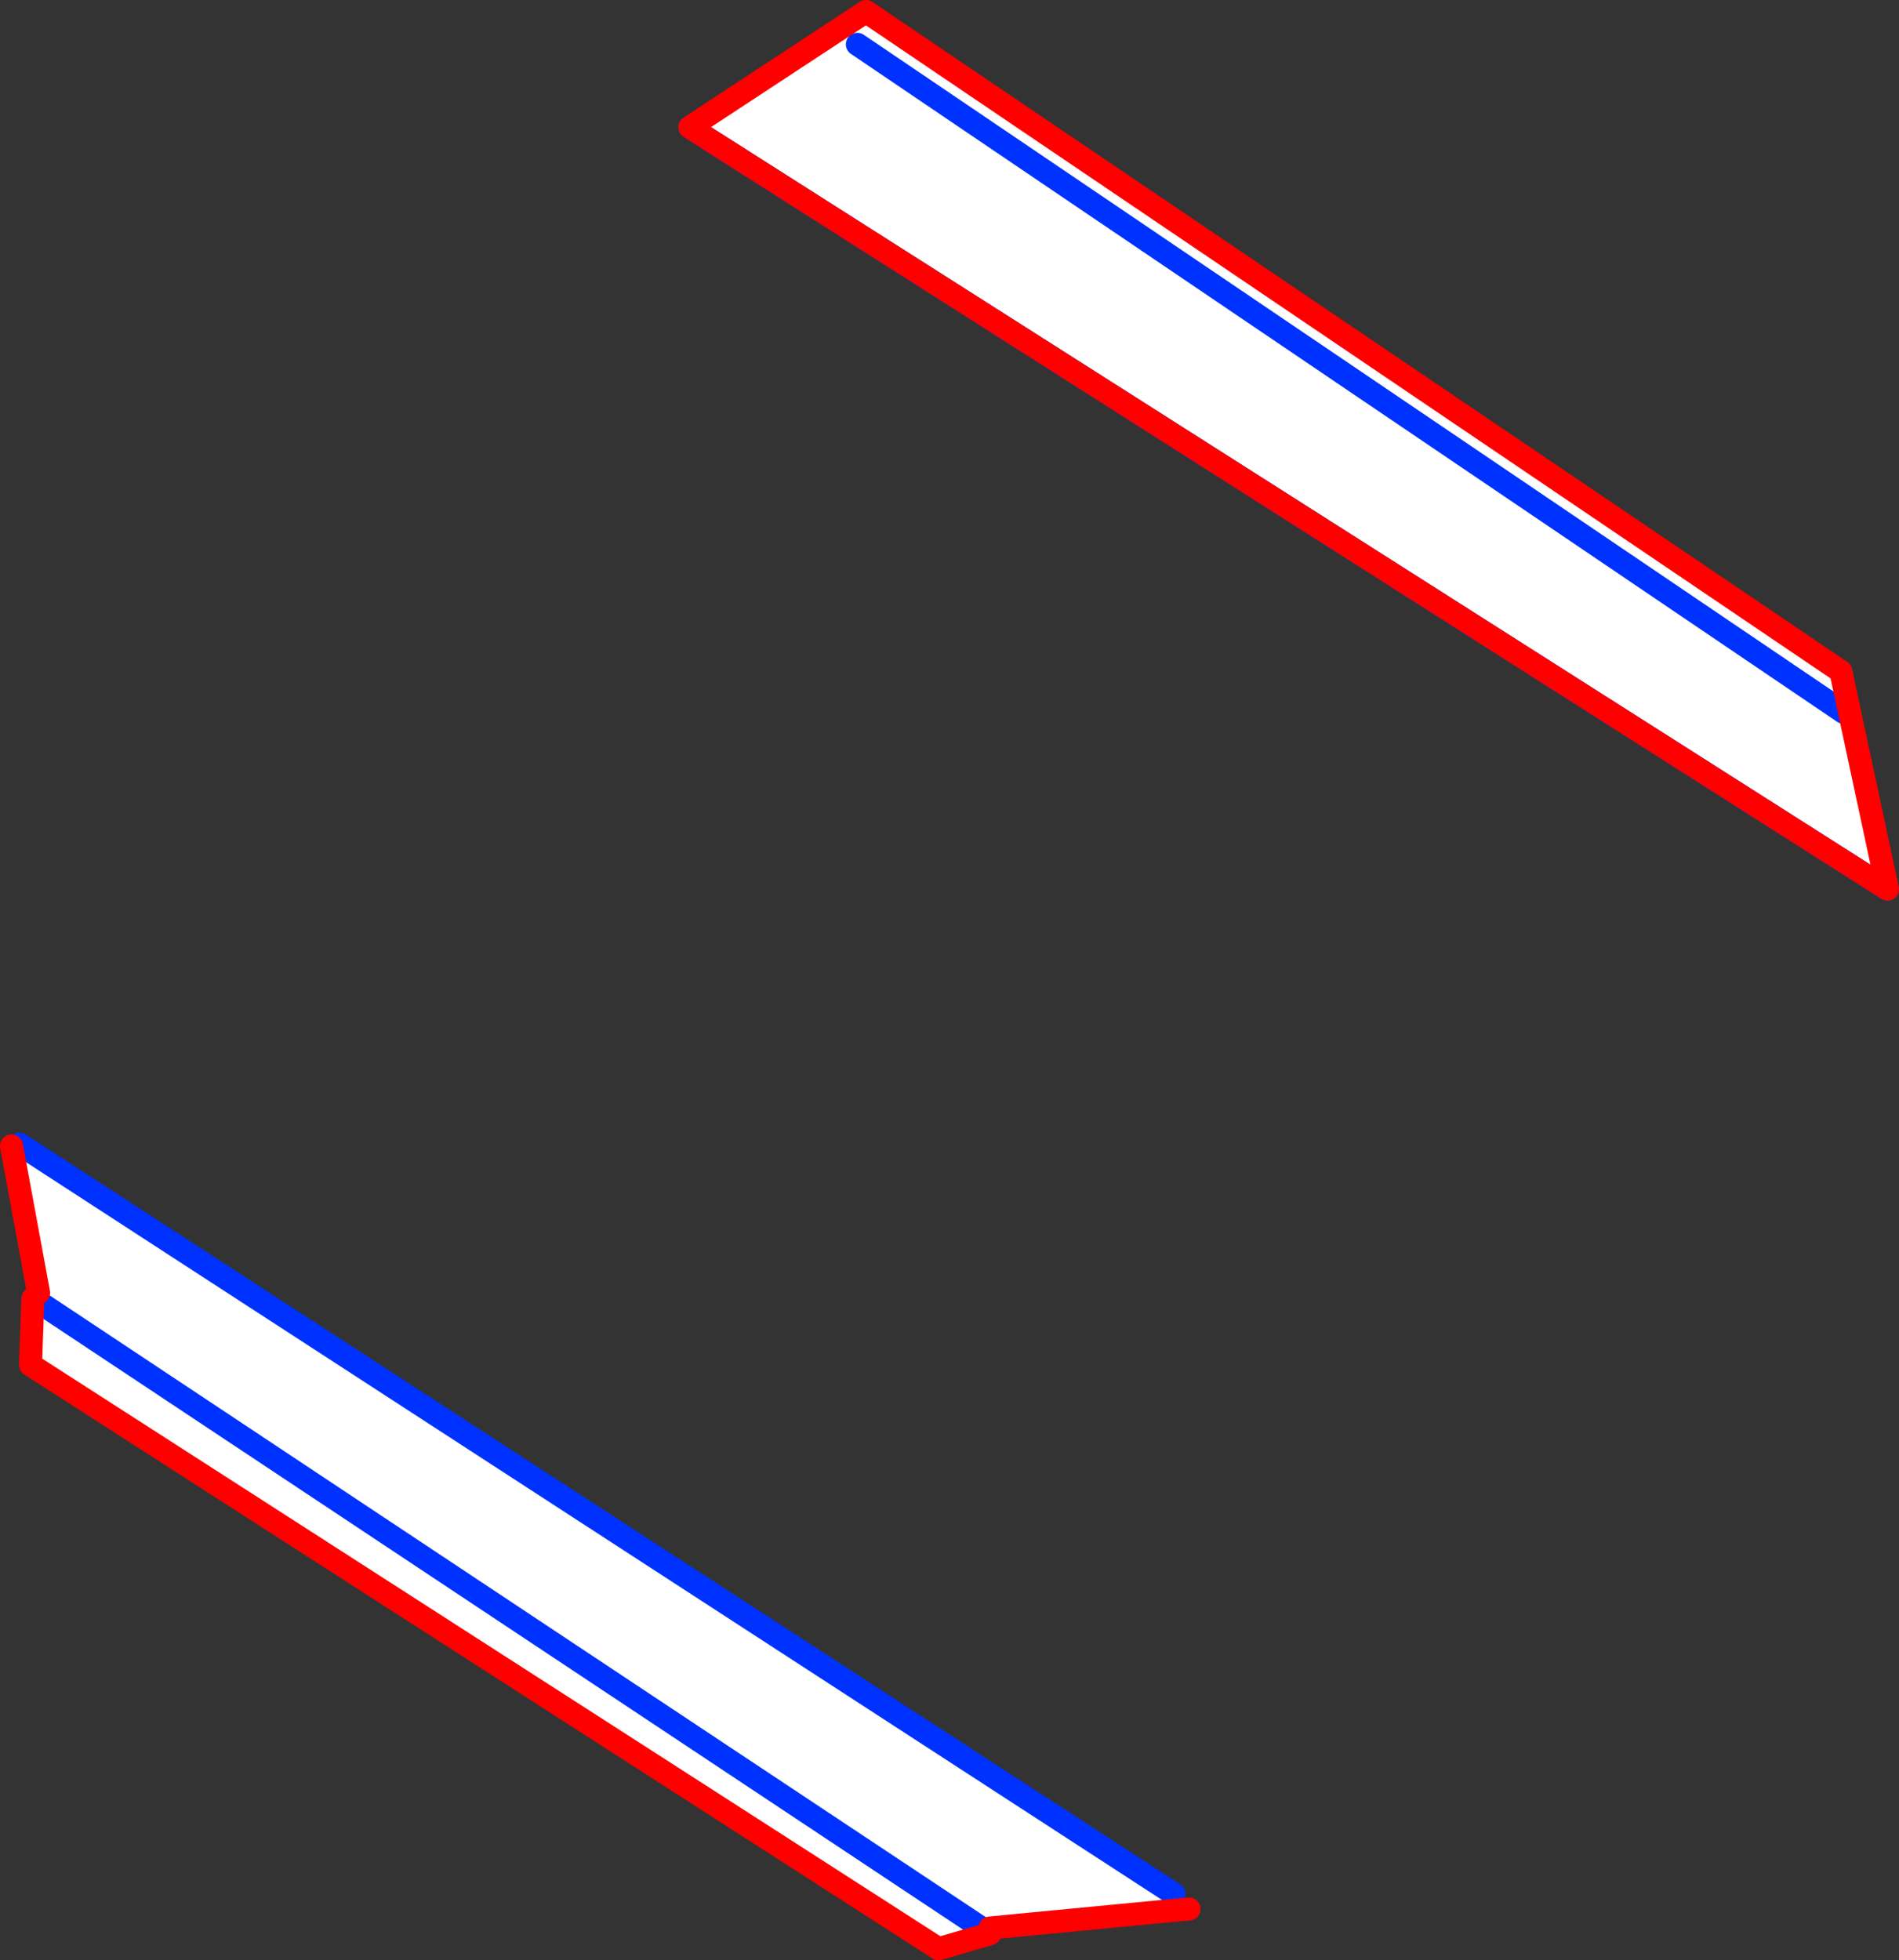 <?xml version="1.0" encoding="UTF-8" standalone="no"?>
<svg xmlns:xlink="http://www.w3.org/1999/xlink" height="170.2px" width="164.9px" xmlns="http://www.w3.org/2000/svg">
  <rect width="100%" height="100%" fill="#333333" stroke="none"/>
  <g transform="matrix(1.0, 0.0, 0.0, 1.0, -266.7, -201.25)">
    <path d="M352.45 369.0 L352.5 369.2 348.2 370.45 269.35 319.75 269.55 314.05 269.7 314.05 352.45 369.0 269.7 314.05 270.05 313.5 267.7 300.75 268.4 300.6 368.65 365.7 368.8 367.1 352.65 368.65 352.45 369.0" fill="#ffffff" fill-rule="evenodd" stroke="none"/>
    <path d="M352.65 369.15 L352.45 369.0 269.7 314.05 269.55 314.0 M268.4 300.6 L368.65 365.7" fill="none" stroke="#0032ff" stroke-linecap="round" stroke-linejoin="round" stroke-width="2.0"/>
    <path d="M368.8 367.1 L369.95 367.0 M352.65 368.65 L368.8 367.1 M270.05 313.5 L267.7 300.75" fill="none" stroke="#ff0000" stroke-linecap="round" stroke-linejoin="round" stroke-width="2.0"/>
    <path d="M352.5 369.2 L352.65 369.15 M269.55 314.05 L269.35 319.75 348.2 370.45 352.5 369.2 M269.55 314.05 L269.55 314.0" fill="none" stroke="#ff0000" stroke-linecap="round" stroke-linejoin="round" stroke-width="2.0"/>
    <path d="M326.6 212.3 L341.9 202.25 426.55 259.55 430.6 278.45 326.6 212.3 M426.8 263.1 L341.15 205.1 426.8 263.1" fill="#ffffff" fill-rule="evenodd" stroke="none"/>
    <path d="M430.6 278.45 L326.6 212.3 M341.15 205.1 L426.8 263.1" fill="none" stroke="#0032ff" stroke-linecap="round" stroke-linejoin="round" stroke-width="2.0"/>
    <path d="M326.6 212.3 L341.9 202.25 426.55 259.55 430.6 278.45 Z" fill="none" stroke="#ff0000" stroke-linecap="round" stroke-linejoin="round" stroke-width="2.0"/>
  </g>
</svg>
